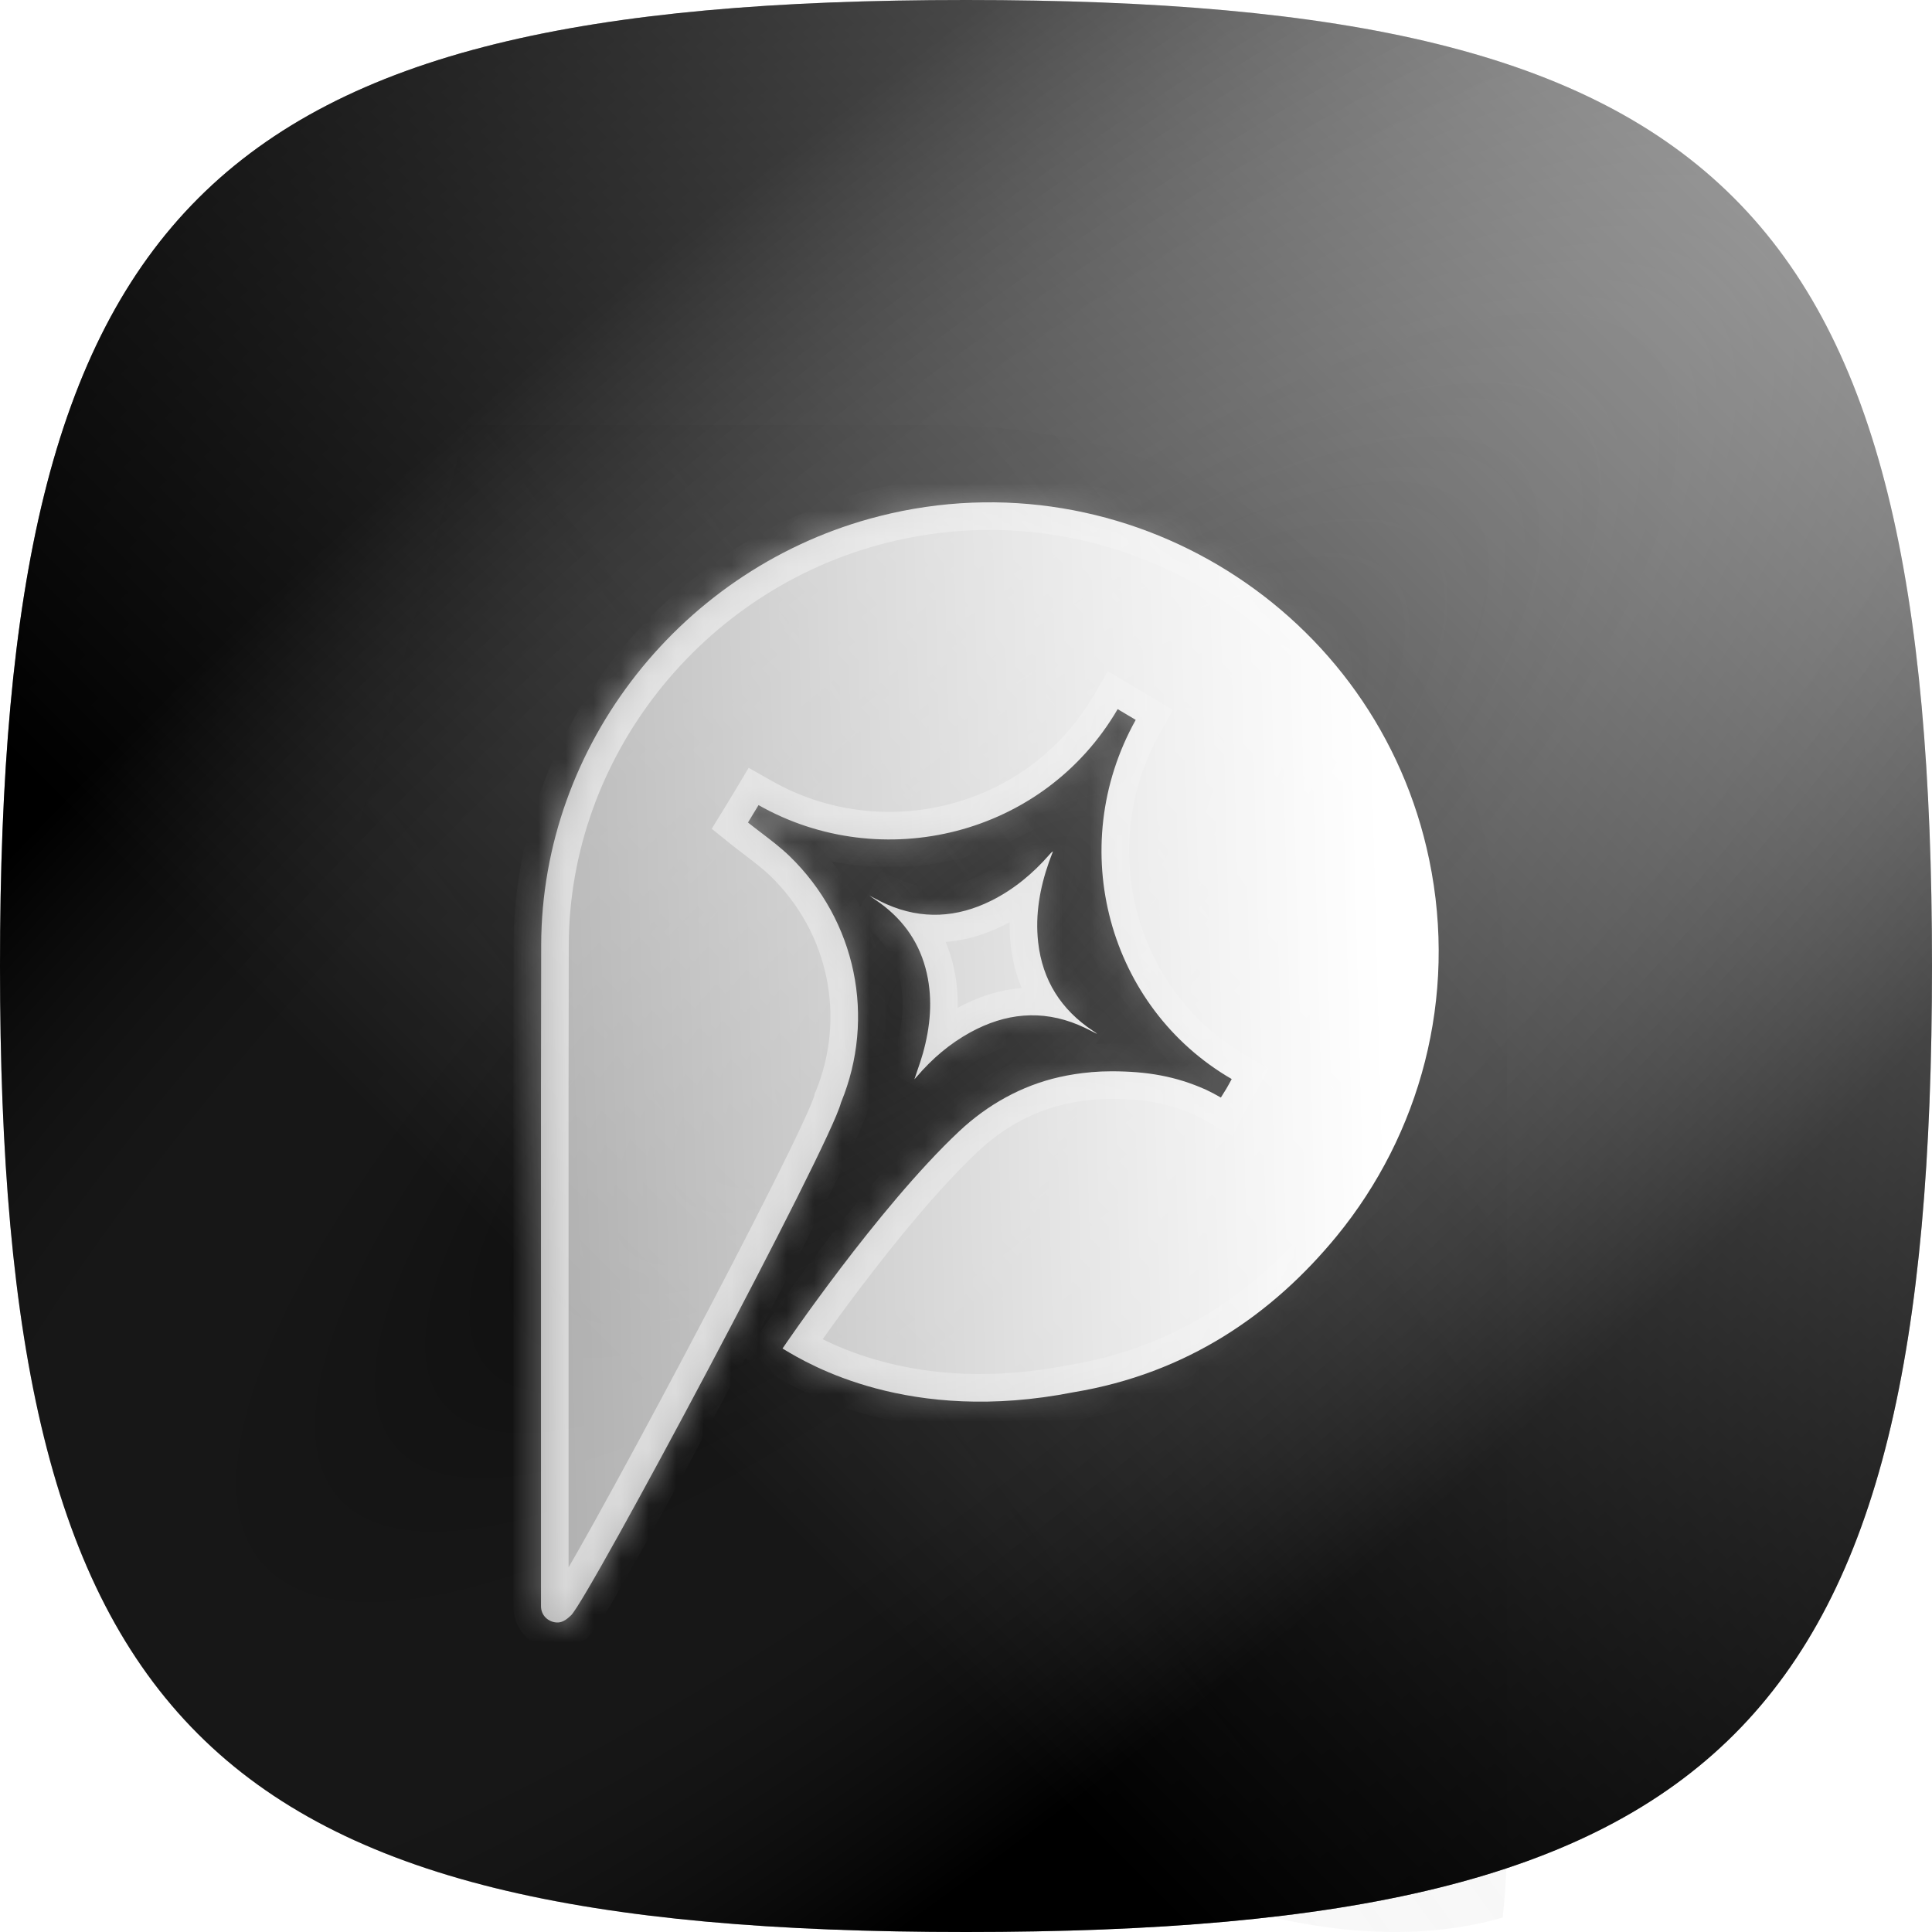 <svg width="70" height="70" viewBox="0 0 70 70" fill="none" xmlns="http://www.w3.org/2000/svg">
<g clip-path="url(#clip0_713_38262)">
<g opacity="0.5" filter="url(#filter0_f_713_38262)">
<path d="M54.446 69.478C54.548 68.518 54.6 67.53 54.6 66.516V36.877C54.6 24.035 46.279 15.4 33.852 15.4H16.913L9.146 44.088C6.623 53.406 10.583 60.062 19.816 62.511L45.272 69.261C48.724 70.176 51.805 70.234 54.446 69.478Z" fill="url(#paint0_linear_713_38262)"/>
</g>
<path fill-rule="evenodd" clip-rule="evenodd" d="M35 0C7.49 0 0 7.49 0 35C0 62.51 7.44 70 35 70C62.56 70 70 62.56 70 35C70 7.44 62.51 0 35 0Z" fill="url(#paint1_linear_713_38262)"/>
<path fill-rule="evenodd" clip-rule="evenodd" d="M35 0C7.49 0 0 7.49 0 35C0 62.51 7.44 70 35 70C62.56 70 70 62.56 70 35C70 7.44 62.51 0 35 0Z" fill="url(#paint2_radial_713_38262)" fill-opacity="0.6"/>
<mask id="path-3-inside-1_713_38262" fill="white">
<path fill-rule="evenodd" clip-rule="evenodd" d="M38.894 50.444C42.998 49.765 46.105 47.625 48.439 44.778L48.438 44.779C51.441 41.109 52.825 36.16 51.782 31.144C49.902 22.105 40.815 16.43 31.863 18.701C24.737 20.507 19.619 26.984 19.608 34.25C19.6 37.923 19.598 41.596 19.601 45.27V58.19C19.601 58.536 19.864 58.758 20.147 58.784H20.149C20.347 58.803 20.5 58.707 20.69 58.526C21.322 57.924 30.102 41.457 30.469 39.954C30.472 39.949 30.474 39.943 30.477 39.935C31.732 36.875 31.034 33.37 28.601 31.013C28.291 30.715 27.947 30.453 27.599 30.187C27.433 30.061 27.266 29.933 27.101 29.801C27.225 29.601 27.355 29.386 27.483 29.171C31.939 31.697 37.808 30.299 40.495 25.693C40.714 25.823 40.931 25.953 41.149 26.083C38.563 30.723 40.166 36.513 44.627 39.096C44.619 39.111 44.611 39.127 44.602 39.142C44.55 39.238 44.498 39.336 44.442 39.431C44.379 39.537 44.314 39.641 44.242 39.755C44.241 39.756 44.24 39.758 44.239 39.759C44.237 39.761 44.236 39.763 44.234 39.766C44.063 39.668 43.889 39.575 43.713 39.491C43.705 39.489 43.699 39.486 43.691 39.481C42.597 38.991 41.548 38.815 40.273 38.815C40.024 38.815 39.781 38.825 39.537 38.846C39.533 38.846 39.53 38.846 39.525 38.849C39.136 38.882 38.755 38.941 38.383 39.025C37.014 39.332 35.767 40.033 34.746 40.995C31.8 43.766 28.352 48.859 28.352 48.859C28.368 48.868 28.384 48.878 28.402 48.889C29.297 49.427 32.939 51.618 38.894 50.444ZM38.024 30.962C38.061 30.92 38.097 30.878 38.152 30.846V30.846C38.135 30.891 38.118 30.935 38.101 30.979C38.069 31.062 38.037 31.146 38.007 31.23C37.675 32.173 37.503 33.138 37.614 34.139C37.77 35.52 38.445 36.584 39.6 37.349C39.61 37.356 39.62 37.362 39.63 37.369C39.672 37.396 39.715 37.423 39.751 37.461C39.682 37.427 39.614 37.392 39.546 37.358C39.391 37.28 39.237 37.202 39.077 37.136C37.729 36.571 36.424 36.712 35.162 37.401C34.417 37.809 33.78 38.352 33.229 38.996C33.213 39.014 33.197 39.032 33.178 39.053C33.163 39.068 33.148 39.085 33.13 39.106C33.165 38.998 33.201 38.894 33.236 38.791C33.31 38.579 33.38 38.373 33.439 38.164C33.705 37.209 33.8 36.242 33.579 35.262C33.34 34.204 32.768 33.365 31.896 32.727C31.82 32.672 31.742 32.618 31.657 32.559C31.607 32.525 31.554 32.488 31.497 32.448C31.575 32.487 31.649 32.526 31.72 32.563C31.859 32.635 31.989 32.703 32.123 32.762C33.408 33.327 34.674 33.251 35.918 32.632C36.734 32.225 37.42 31.652 38.019 30.969L38.024 30.962Z"/>
</mask>
<g filter="url(#filter1_i_713_38262)">
<path fill-rule="evenodd" clip-rule="evenodd" d="M38.894 50.444C42.998 49.765 46.105 47.625 48.439 44.778L48.438 44.779C51.441 41.109 52.825 36.16 51.782 31.144C49.902 22.105 40.815 16.43 31.863 18.701C24.737 20.507 19.619 26.984 19.608 34.25C19.6 37.923 19.598 41.596 19.601 45.27V58.19C19.601 58.536 19.864 58.758 20.147 58.784H20.149C20.347 58.803 20.5 58.707 20.69 58.526C21.322 57.924 30.102 41.457 30.469 39.954C30.472 39.949 30.474 39.943 30.477 39.935C31.732 36.875 31.034 33.37 28.601 31.013C28.291 30.715 27.947 30.453 27.599 30.187C27.433 30.061 27.266 29.933 27.101 29.801C27.225 29.601 27.355 29.386 27.483 29.171C31.939 31.697 37.808 30.299 40.495 25.693C40.714 25.823 40.931 25.953 41.149 26.083C38.563 30.723 40.166 36.513 44.627 39.096C44.619 39.111 44.611 39.127 44.602 39.142C44.55 39.238 44.498 39.336 44.442 39.431C44.379 39.537 44.314 39.641 44.242 39.755C44.241 39.756 44.24 39.758 44.239 39.759C44.237 39.761 44.236 39.763 44.234 39.766C44.063 39.668 43.889 39.575 43.713 39.491C43.705 39.489 43.699 39.486 43.691 39.481C42.597 38.991 41.548 38.815 40.273 38.815C40.024 38.815 39.781 38.825 39.537 38.846C39.533 38.846 39.53 38.846 39.525 38.849C39.136 38.882 38.755 38.941 38.383 39.025C37.014 39.332 35.767 40.033 34.746 40.995C31.8 43.766 28.352 48.859 28.352 48.859C28.368 48.868 28.384 48.878 28.402 48.889C29.297 49.427 32.939 51.618 38.894 50.444ZM38.024 30.962C38.061 30.92 38.097 30.878 38.152 30.846V30.846C38.135 30.891 38.118 30.935 38.101 30.979C38.069 31.062 38.037 31.146 38.007 31.23C37.675 32.173 37.503 33.138 37.614 34.139C37.77 35.52 38.445 36.584 39.6 37.349C39.61 37.356 39.62 37.362 39.63 37.369C39.672 37.396 39.715 37.423 39.751 37.461C39.682 37.427 39.614 37.392 39.546 37.358C39.391 37.28 39.237 37.202 39.077 37.136C37.729 36.571 36.424 36.712 35.162 37.401C34.417 37.809 33.78 38.352 33.229 38.996C33.213 39.014 33.197 39.032 33.178 39.053C33.163 39.068 33.148 39.085 33.13 39.106C33.165 38.998 33.201 38.894 33.236 38.791C33.31 38.579 33.38 38.373 33.439 38.164C33.705 37.209 33.8 36.242 33.579 35.262C33.34 34.204 32.768 33.365 31.896 32.727C31.82 32.672 31.742 32.618 31.657 32.559C31.607 32.525 31.554 32.488 31.497 32.448C31.575 32.487 31.649 32.526 31.72 32.563C31.859 32.635 31.989 32.703 32.123 32.762C33.408 33.327 34.674 33.251 35.918 32.632C36.734 32.225 37.42 31.652 38.019 30.969L38.024 30.962Z" fill="url(#paint3_linear_713_38262)"/>
</g>
<path d="M48.439 44.778L49.212 45.412L47.733 44.07L48.439 44.778ZM38.894 50.444L38.731 49.458L38.716 49.46L38.7 49.463L38.894 50.444ZM48.438 44.779L47.664 44.146L49.145 45.487L48.438 44.779ZM51.782 31.144L52.761 30.94L52.761 30.94L51.782 31.144ZM31.863 18.701L32.109 19.671L32.109 19.671L31.863 18.701ZM19.608 34.25L20.608 34.252L20.608 34.252L19.608 34.25ZM19.601 45.27H20.601L20.601 45.269L19.601 45.27ZM20.147 58.784L20.053 59.78L20.1 59.784H20.147V58.784ZM20.149 58.784L20.246 57.789L20.198 57.784H20.149V58.784ZM20.69 58.526L21.379 59.25L21.38 59.25L20.69 58.526ZM30.469 39.954L29.575 39.507L29.524 39.608L29.498 39.717L30.469 39.954ZM30.477 39.935L29.551 39.556L29.539 39.587L29.528 39.619L30.477 39.935ZM28.601 31.013L29.296 30.295L29.294 30.293L28.601 31.013ZM27.599 30.187L28.205 29.392L28.205 29.392L27.599 30.187ZM27.101 29.801L26.25 29.276L25.787 30.028L26.475 30.581L27.101 29.801ZM27.483 29.171L27.976 28.301L27.125 27.819L26.624 28.659L27.483 29.171ZM40.495 25.693L41.005 24.833L40.139 24.319L39.631 25.189L40.495 25.693ZM41.149 26.083L42.022 26.57L42.493 25.725L41.664 25.227L41.149 26.083ZM44.627 39.096L45.507 39.572L45.969 38.717L45.129 38.23L44.627 39.096ZM44.602 39.142L43.722 38.667L43.722 38.667L44.602 39.142ZM44.442 39.431L45.303 39.94L45.304 39.937L44.442 39.431ZM44.242 39.755L43.399 39.216L43.392 39.228L43.384 39.24L44.242 39.755ZM44.239 39.759L43.425 39.177L43.425 39.178L44.239 39.759ZM44.234 39.766L43.737 40.634L44.655 41.16L45.129 40.213L44.234 39.766ZM43.713 39.491L44.143 38.589L44.087 38.562L44.029 38.543L43.713 39.491ZM43.691 39.481L44.246 38.649L44.176 38.603L44.1 38.569L43.691 39.481ZM39.537 38.846V39.846H39.581L39.625 39.843L39.537 38.846ZM39.525 38.849L39.609 39.846L39.801 39.83L39.973 39.743L39.525 38.849ZM38.383 39.025L38.164 38.049L38.163 38.049L38.383 39.025ZM34.746 40.995L35.431 41.723L35.431 41.723L34.746 40.995ZM28.352 48.859L27.524 48.298L26.932 49.174L27.838 49.717L28.352 48.859ZM28.402 48.889L27.887 49.746L27.887 49.746L28.402 48.889ZM38.152 30.846H39.152V29.088L37.641 29.986L38.152 30.846ZM38.024 30.962L38.78 31.617L38.78 31.617L38.024 30.962ZM38.152 30.846L39.088 31.199L39.152 31.029V30.846H38.152ZM38.101 30.979L39.034 31.338L39.034 31.338L38.101 30.979ZM38.007 31.23L37.065 30.896L37.064 30.899L38.007 31.23ZM37.614 34.139L36.621 34.25L36.621 34.251L37.614 34.139ZM39.6 37.349L39.047 38.183L39.048 38.183L39.6 37.349ZM39.63 37.369L39.091 38.211L39.091 38.211L39.63 37.369ZM39.751 37.461L39.313 38.359L40.471 36.766L39.751 37.461ZM39.546 37.358L39.095 38.251L39.095 38.251L39.546 37.358ZM39.077 37.136L38.691 38.058L38.693 38.059L39.077 37.136ZM35.162 37.401L35.642 38.279L35.642 38.279L35.162 37.401ZM33.229 38.996L33.984 39.651L33.988 39.646L33.229 38.996ZM33.178 39.053L33.917 39.727L33.917 39.727L33.178 39.053ZM33.13 39.106L32.18 38.792L33.874 39.773L33.13 39.106ZM33.236 38.791L32.291 38.465L32.291 38.466L33.236 38.791ZM33.439 38.164L34.402 38.434L34.402 38.433L33.439 38.164ZM33.579 35.262L32.603 35.482L32.603 35.482L33.579 35.262ZM31.896 32.727L32.486 31.92L32.486 31.92L31.896 32.727ZM31.657 32.559L32.225 31.736L32.225 31.736L31.657 32.559ZM31.497 32.448L31.946 31.555L30.923 33.267L31.497 32.448ZM31.72 32.563L31.259 33.45H31.259L31.72 32.563ZM32.123 32.762L31.718 33.676L31.72 33.677L32.123 32.762ZM35.918 32.632L36.363 33.527L36.364 33.527L35.918 32.632ZM38.019 30.969L38.771 31.628L38.774 31.624L38.019 30.969ZM47.666 44.144C45.459 46.836 42.556 48.825 38.731 49.458L39.057 51.431C43.44 50.706 46.752 48.413 49.212 45.412L47.666 44.144ZM49.145 45.487L49.145 45.486L47.733 44.07L47.732 44.071L49.145 45.487ZM50.803 31.347C51.782 36.056 50.484 40.699 47.664 44.146L49.212 45.412C52.398 41.519 53.868 36.265 52.761 30.94L50.803 31.347ZM32.109 19.671C40.51 17.539 49.039 22.867 50.803 31.348L52.761 30.94C50.765 21.343 41.12 15.321 31.617 17.732L32.109 19.671ZM20.608 34.252C20.619 27.452 25.416 21.367 32.109 19.671L31.618 17.732C24.058 19.648 18.62 26.515 18.608 34.248L20.608 34.252ZM20.601 45.269C20.598 41.596 20.6 37.924 20.608 34.252L18.608 34.248C18.6 37.922 18.598 41.596 18.601 45.271L20.601 45.269ZM20.601 58.19V45.27H18.601V58.19H20.601ZM20.241 57.789C20.323 57.796 20.407 57.831 20.478 57.903C20.558 57.984 20.601 58.093 20.601 58.19H18.601C18.601 59.127 19.336 59.712 20.053 59.78L20.241 57.789ZM20.149 57.784H20.147V59.784H20.149V57.784ZM20 57.801C19.968 57.832 19.949 57.848 19.941 57.854C19.933 57.861 19.942 57.852 19.967 57.84C19.994 57.826 20.036 57.809 20.091 57.797C20.146 57.786 20.2 57.784 20.246 57.789L20.053 59.779C20.712 59.843 21.151 59.468 21.379 59.25L20 57.801ZM29.498 39.717C29.499 39.712 29.493 39.735 29.471 39.796C29.45 39.853 29.421 39.927 29.383 40.02C29.305 40.206 29.198 40.446 29.062 40.738C28.792 41.32 28.422 42.079 27.981 42.957C27.101 44.713 25.953 46.924 24.795 49.11C23.637 51.296 22.472 53.451 21.559 55.096C21.102 55.919 20.71 56.609 20.415 57.109C20.267 57.359 20.148 57.555 20.059 57.694C20.014 57.763 19.982 57.81 19.961 57.84C19.928 57.885 19.947 57.853 20 57.802L21.38 59.25C21.472 59.161 21.547 59.06 21.584 59.008C21.633 58.94 21.686 58.86 21.741 58.776C21.85 58.606 21.984 58.385 22.138 58.125C22.445 57.603 22.846 56.896 23.307 56.067C24.229 54.408 25.4 52.24 26.562 50.046C27.724 47.852 28.88 45.627 29.769 43.854C30.213 42.968 30.594 42.189 30.876 41.58C31.139 41.016 31.366 40.496 31.441 40.192L29.498 39.717ZM29.528 39.619C29.53 39.613 29.534 39.601 29.54 39.585C29.546 39.57 29.557 39.542 29.575 39.507L31.363 40.402C31.399 40.331 31.419 40.269 31.425 40.251L29.528 39.619ZM27.905 31.731C30.042 33.801 30.653 36.871 29.551 39.556L31.402 40.315C32.811 36.879 32.026 32.938 29.296 30.295L27.905 31.731ZM26.992 30.982C27.349 31.254 27.646 31.482 27.907 31.733L29.294 30.293C28.936 29.948 28.546 29.651 28.205 29.392L26.992 30.982ZM26.475 30.581C26.651 30.722 26.828 30.857 26.992 30.982L28.205 29.392C28.038 29.264 27.881 29.145 27.727 29.021L26.475 30.581ZM26.624 28.659C26.498 28.871 26.37 29.081 26.25 29.276L27.953 30.326C28.079 30.121 28.211 29.902 28.341 29.684L26.624 28.659ZM39.631 25.189C37.23 29.305 31.974 30.567 27.976 28.301L26.99 30.041C31.905 32.827 38.386 31.293 41.359 26.197L39.631 25.189ZM41.664 25.227C41.445 25.095 41.226 24.964 41.005 24.833L39.985 26.553C40.202 26.682 40.418 26.811 40.633 26.94L41.664 25.227ZM45.129 38.23C41.147 35.925 39.698 30.741 42.022 26.57L40.275 25.597C37.428 30.705 39.185 37.1 44.126 39.961L45.129 38.23ZM45.482 39.617C45.49 39.602 45.499 39.587 45.507 39.572L43.748 38.62C43.739 38.635 43.731 38.651 43.722 38.667L45.482 39.617ZM45.304 39.937C45.37 39.824 45.432 39.711 45.482 39.617L43.722 38.667C43.669 38.766 43.625 38.848 43.579 38.925L45.304 39.937ZM45.084 40.293C45.16 40.175 45.232 40.06 45.303 39.94L43.581 38.923C43.526 39.015 43.468 39.108 43.399 39.216L45.084 40.293ZM45.052 40.341C45.052 40.341 45.054 40.338 45.056 40.335C45.059 40.331 45.062 40.326 45.066 40.32C45.075 40.307 45.087 40.29 45.099 40.269L43.384 39.24C43.407 39.203 43.428 39.174 43.425 39.177L45.052 40.341ZM45.129 40.213C45.092 40.287 45.052 40.34 45.052 40.34L43.425 39.178C43.422 39.182 43.38 39.239 43.34 39.319L45.129 40.213ZM43.283 40.394C43.432 40.465 43.583 40.545 43.737 40.634L44.731 38.898C44.543 38.79 44.347 38.686 44.143 38.589L43.283 40.394ZM43.136 40.313C43.255 40.393 43.362 40.428 43.397 40.44L44.029 38.543C44.034 38.544 44.066 38.555 44.106 38.572C44.15 38.592 44.197 38.617 44.246 38.649L43.136 40.313ZM40.273 39.815C41.442 39.815 42.346 39.974 43.282 40.394L44.1 38.569C42.849 38.009 41.654 37.815 40.273 37.815V39.815ZM39.625 39.843C39.838 39.824 40.051 39.815 40.273 39.815V37.815C39.997 37.815 39.724 37.826 39.449 37.85L39.625 39.843ZM39.973 39.743C39.912 39.774 39.821 39.811 39.705 39.832C39.606 39.849 39.52 39.846 39.537 39.846V37.846C39.537 37.846 39.535 37.846 39.534 37.846C39.532 37.846 39.529 37.846 39.525 37.847C39.518 37.847 39.506 37.847 39.491 37.847C39.459 37.849 39.413 37.852 39.358 37.862C39.238 37.883 39.144 37.922 39.078 37.955L39.973 39.743ZM38.601 40.001C38.931 39.927 39.267 39.874 39.609 39.846L39.442 37.852C39.005 37.889 38.579 37.956 38.164 38.049L38.601 40.001ZM35.431 41.723C36.335 40.872 37.424 40.265 38.602 40.001L38.163 38.049C36.603 38.399 35.199 39.195 34.06 40.267L35.431 41.723ZM28.352 48.859C29.18 49.42 29.18 49.42 29.18 49.42C29.18 49.42 29.18 49.42 29.18 49.42C29.181 49.42 29.181 49.419 29.181 49.419C29.181 49.419 29.182 49.418 29.182 49.417C29.184 49.415 29.186 49.411 29.189 49.407C29.195 49.398 29.205 49.384 29.217 49.366C29.242 49.329 29.28 49.274 29.329 49.203C29.427 49.062 29.571 48.855 29.753 48.598C30.117 48.084 30.634 47.37 31.241 46.571C32.464 44.961 34.021 43.049 35.431 41.723L34.06 40.267C32.525 41.712 30.885 43.732 29.648 45.361C29.025 46.182 28.495 46.914 28.121 47.442C27.934 47.706 27.786 47.919 27.684 48.066C27.633 48.14 27.593 48.197 27.566 48.237C27.553 48.256 27.543 48.272 27.536 48.282C27.532 48.287 27.529 48.291 27.527 48.294C27.527 48.295 27.526 48.296 27.525 48.297C27.525 48.297 27.525 48.298 27.525 48.298C27.525 48.298 27.524 48.298 27.524 48.298C27.524 48.298 27.524 48.298 28.352 48.859ZM28.918 48.032C28.9 48.022 28.883 48.011 28.866 48.001L27.838 49.717C27.853 49.726 27.869 49.735 27.887 49.746L28.918 48.032ZM38.7 49.463C33.096 50.568 29.716 48.512 28.918 48.032L27.887 49.746C28.878 50.342 32.783 52.668 39.087 51.425L38.7 49.463ZM37.641 29.986C37.429 30.112 37.296 30.275 37.268 30.308L38.78 31.617C38.785 31.611 38.788 31.608 38.79 31.605C38.792 31.603 38.793 31.602 38.793 31.602C38.793 31.603 38.787 31.609 38.777 31.619C38.755 31.64 38.717 31.673 38.663 31.705L37.641 29.986ZM39.152 30.846V30.846H37.152V30.846H39.152ZM39.034 31.338C39.051 31.295 39.069 31.247 39.088 31.199L37.216 30.494C37.201 30.534 37.185 30.575 37.168 30.62L39.034 31.338ZM38.949 31.565C38.974 31.495 39.001 31.424 39.034 31.338L37.168 30.62C37.137 30.701 37.1 30.797 37.065 30.896L38.949 31.565ZM38.608 34.029C38.518 33.216 38.654 32.406 38.95 31.562L37.064 30.899C36.697 31.94 36.488 33.06 36.621 34.25L38.608 34.029ZM40.152 36.515C39.234 35.907 38.729 35.103 38.608 34.028L36.621 34.251C36.81 35.938 37.656 37.261 39.047 38.183L40.152 36.515ZM40.17 36.527C40.158 36.52 40.154 36.517 40.151 36.515L39.048 38.183C39.065 38.194 39.082 38.205 39.091 38.211L40.17 36.527ZM40.471 36.766C40.34 36.631 40.197 36.544 40.17 36.527L39.091 38.211C39.103 38.218 39.107 38.221 39.11 38.223C39.113 38.225 39.11 38.223 39.104 38.219C39.093 38.211 39.065 38.19 39.031 38.155L40.471 36.766ZM39.095 38.251C39.162 38.285 39.237 38.322 39.313 38.359L40.189 36.561C40.128 36.532 40.066 36.5 39.996 36.465L39.095 38.251ZM38.693 38.059C38.813 38.109 38.935 38.17 39.095 38.251L39.996 36.465C39.847 36.39 39.66 36.295 39.462 36.212L38.693 38.059ZM35.642 38.279C36.672 37.716 37.657 37.625 38.691 38.058L39.464 36.213C37.8 35.517 36.177 35.707 34.683 36.524L35.642 38.279ZM33.988 39.646C34.472 39.081 35.017 38.62 35.642 38.279L34.683 36.524C33.816 36.997 33.088 37.623 32.469 38.345L33.988 39.646ZM33.917 39.727C33.934 39.707 33.959 39.68 33.984 39.651L32.474 38.34C32.467 38.348 32.459 38.356 32.438 38.379L33.917 39.727ZM33.874 39.773C33.889 39.756 33.903 39.742 33.917 39.727L32.438 38.379C32.425 38.395 32.406 38.414 32.385 38.438L33.874 39.773ZM32.291 38.466C32.256 38.568 32.218 38.678 32.18 38.792L34.079 39.419C34.112 39.319 34.146 39.221 34.182 39.117L32.291 38.466ZM32.476 37.895C32.427 38.071 32.366 38.248 32.291 38.465L34.182 39.117C34.253 38.909 34.334 38.676 34.402 38.434L32.476 37.895ZM32.603 35.482C32.778 36.256 32.712 37.05 32.476 37.896L34.402 38.433C34.699 37.368 34.821 36.227 34.554 35.042L32.603 35.482ZM31.306 33.535C31.993 34.037 32.421 34.672 32.603 35.482L34.554 35.042C34.26 33.736 33.544 32.694 32.486 31.92L31.306 33.535ZM31.089 33.382C31.176 33.443 31.243 33.489 31.306 33.535L32.486 31.92C32.397 31.855 32.308 31.794 32.225 31.736L31.089 33.382ZM30.923 33.267C30.983 33.309 31.039 33.348 31.089 33.382L32.225 31.736C32.174 31.701 32.124 31.667 32.071 31.63L30.923 33.267ZM32.181 31.675C32.11 31.639 32.031 31.597 31.946 31.555L31.049 33.342C31.119 33.378 31.187 33.413 31.259 33.45L32.181 31.675ZM32.527 31.847C32.427 31.803 32.325 31.75 32.181 31.675L31.259 33.45C31.393 33.52 31.551 33.602 31.718 33.676L32.527 31.847ZM35.472 31.736C34.471 32.234 33.516 32.282 32.525 31.846L31.72 33.677C33.3 34.372 34.877 34.267 36.363 33.527L35.472 31.736ZM37.266 30.31C36.736 30.916 36.149 31.399 35.472 31.736L36.364 33.527C37.319 33.051 38.105 32.388 38.771 31.628L37.266 30.31ZM37.269 30.307L37.263 30.314L38.774 31.624L38.78 31.617L37.269 30.307Z" fill="url(#paint4_linear_713_38262)" fill-opacity="0.5" mask="url(#path-3-inside-1_713_38262)"/>
</g>
<defs>
<filter id="filter0_f_713_38262" x="-9.6" y="-2.6" width="82.2" height="90.6" filterUnits="userSpaceOnUse" color-interpolation-filters="sRGB">
<feFlood flood-opacity="0" result="BackgroundImageFix"/>
<feBlend mode="normal" in="SourceGraphic" in2="BackgroundImageFix" result="shape"/>
<feGaussianBlur stdDeviation="9" result="effect1_foregroundBlur_713_38262"/>
</filter>
<filter id="filter1_i_713_38262" x="19.6" y="18.2" width="32.527" height="40.586" filterUnits="userSpaceOnUse" color-interpolation-filters="sRGB">
<feFlood flood-opacity="0" result="BackgroundImageFix"/>
<feBlend mode="normal" in="SourceGraphic" in2="BackgroundImageFix" result="shape"/>
<feColorMatrix in="SourceAlpha" type="matrix" values="0 0 0 0 0 0 0 0 0 0 0 0 0 0 0 0 0 0 127 0" result="hardAlpha"/>
<feOffset/>
<feGaussianBlur stdDeviation="17"/>
<feComposite in2="hardAlpha" operator="arithmetic" k2="-1" k3="1"/>
<feColorMatrix type="matrix" values="0 0 0 0 1 0 0 0 0 1 0 0 0 0 1 0 0 0 0.75 0"/>
<feBlend mode="normal" in2="shape" result="effect1_innerShadow_713_38262"/>
</filter>
<linearGradient id="paint0_linear_713_38262" x1="57.633" y1="24.586" x2="10.099" y2="59.103" gradientUnits="userSpaceOnUse">
<stop stop-opacity="0"/>
<stop offset="1" stop-color="white" stop-opacity="0.23"/>
</linearGradient>
<linearGradient id="paint1_linear_713_38262" x1="70.213" y1="-0.213" x2="-8.39549e-06" y2="70" gradientUnits="userSpaceOnUse">
<stop stop-opacity="0.3"/>
<stop offset="0.693"/>
</linearGradient>
<radialGradient id="paint2_radial_713_38262" cx="0" cy="0" r="1" gradientUnits="userSpaceOnUse" gradientTransform="translate(34.684 34.684) rotate(48.18) scale(43.135 131.378)">
<stop stop-color="white" stop-opacity="0"/>
<stop offset="0.613" stop-opacity="0.613"/>
<stop offset="1"/>
</radialGradient>
<linearGradient id="paint3_linear_713_38262" x1="49.821" y1="25.529" x2="13.575" y2="26.476" gradientUnits="userSpaceOnUse">
<stop stop-color="white"/>
<stop offset="1" stop-color="white" stop-opacity="0.6"/>
</linearGradient>
<linearGradient id="paint4_linear_713_38262" x1="23.104" y1="31.815" x2="50.724" y2="31.937" gradientUnits="userSpaceOnUse">
<stop stop-color="white"/>
<stop offset="1" stop-color="white" stop-opacity="0"/>
</linearGradient>
<clipPath id="clip0_713_38262">
<rect width="70" height="70" fill="white"/>
</clipPath>
</defs>
</svg>
